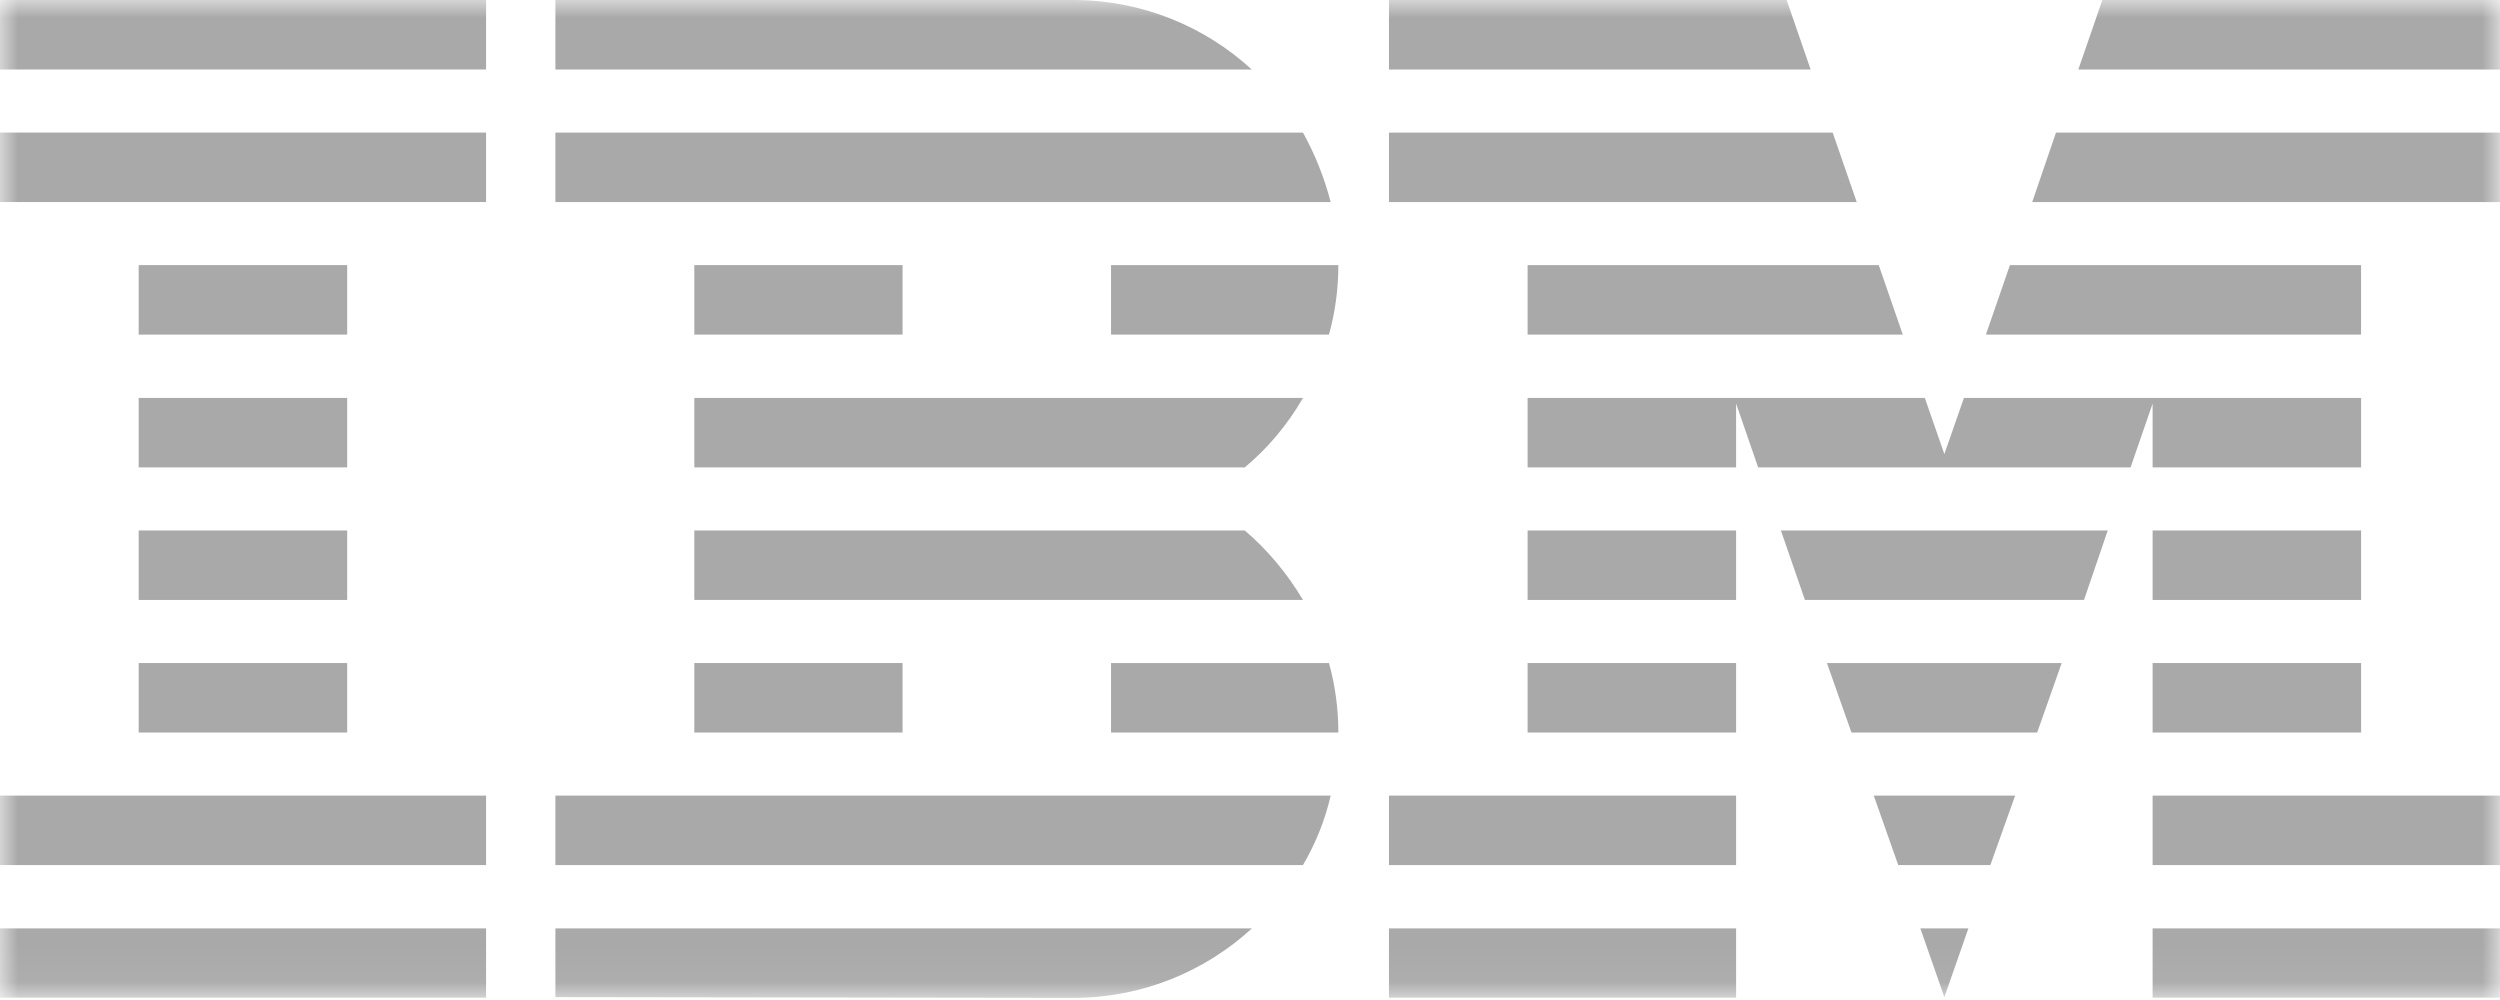 <svg width="70" height="28" viewBox="0 0 70 28" fill="none" xmlns="http://www.w3.org/2000/svg">
<g clip-path="url(#clip0_2145_1511)">
<mask id="mask0_2145_1511" style="mask-type:luminance" maskUnits="userSpaceOnUse" x="0" y="0" width="70" height="28">
<path d="M70 0H0V27.941H70V0Z" fill="white"/>
</mask>
<g mask="url(#mask0_2145_1511)">
<path d="M0 25.995H13.61V27.934H0V25.995Z" fill="#A9A9A9"/>
<path d="M0 22.277H13.61V24.222H0V22.277Z" fill="#A9A9A9"/>
<path d="M3.883 18.565H9.721V20.511H3.883V18.565Z" fill="#A9A9A9"/>
<path d="M3.883 14.853H9.721V16.799H3.883V14.853Z" fill="#A9A9A9"/>
<path d="M3.883 11.142H9.721V13.087H3.883V11.142Z" fill="#A9A9A9"/>
<path d="M3.883 7.423H9.721V9.369H3.883V7.423Z" fill="#A9A9A9"/>
<path d="M13.61 3.712H0V5.657H13.61V3.712Z" fill="#A9A9A9"/>
<path d="M13.61 0H0V1.946H13.61V0Z" fill="#A9A9A9"/>
<path d="M15.551 24.222H36.483C36.836 23.622 37.1 22.966 37.259 22.277H15.551V24.222Z" fill="#A9A9A9"/>
<path d="M34.854 14.853H19.441V16.799H36.484C36.04 16.054 35.492 15.398 34.854 14.853Z" fill="#A9A9A9"/>
<path d="M19.441 11.142V13.087H34.854C35.506 12.542 36.054 11.887 36.484 11.142H19.441Z" fill="#A9A9A9"/>
<path d="M36.483 3.712H15.551V5.657H37.259C37.079 4.967 36.816 4.312 36.483 3.712Z" fill="#A9A9A9"/>
<path d="M30.049 0H15.551V1.946H35.048C33.744 0.745 31.976 0 30.049 0Z" fill="#A9A9A9"/>
<path d="M25.272 7.423H19.441V9.369H25.272V7.423Z" fill="#A9A9A9"/>
<path d="M31.109 9.369H37.211C37.384 8.748 37.474 8.093 37.474 7.423H31.109V9.369Z" fill="#A9A9A9"/>
<path d="M19.441 18.565H25.272V20.511H19.441V18.565Z" fill="#A9A9A9"/>
<path d="M31.109 18.565V20.511H37.474C37.474 19.841 37.384 19.186 37.211 18.565H31.109Z" fill="#A9A9A9"/>
<path d="M15.551 27.92L30.049 27.941C31.99 27.941 33.744 27.196 35.054 25.995H15.551V27.92Z" fill="#A9A9A9"/>
<path d="M38.891 25.995H48.611V27.934H38.891V25.995Z" fill="#A9A9A9"/>
<path d="M38.891 22.277H48.611V24.222H38.891V22.277Z" fill="#A9A9A9"/>
<path d="M42.773 18.565H48.611V20.511H42.773V18.565Z" fill="#A9A9A9"/>
<path d="M42.773 14.853H48.611V16.799H42.773V14.853Z" fill="#A9A9A9"/>
<path d="M51.315 3.712H38.891V5.657H51.988L51.315 3.712Z" fill="#A9A9A9"/>
<path d="M50.026 0H38.891V1.946H50.698L50.026 0Z" fill="#A9A9A9"/>
<path d="M60.273 25.995H70.001V27.934H60.273V25.995Z" fill="#A9A9A9"/>
<path d="M60.273 22.277H70.001V24.222H60.273V22.277Z" fill="#A9A9A9"/>
<path d="M60.273 18.565H66.111V20.511H60.273V18.565Z" fill="#A9A9A9"/>
<path d="M60.273 14.853H66.111V16.799H60.273V14.853Z" fill="#A9A9A9"/>
<path d="M60.273 13.087H66.111V11.142H60.273H54.99L54.442 12.715L53.895 11.142H48.611H42.773V13.087H48.611V11.3L49.228 13.087H59.656L60.273 11.3V13.087Z" fill="#A9A9A9"/>
<path d="M66.11 7.423H56.278L55.605 9.369H66.11V7.423Z" fill="#A9A9A9"/>
<path d="M58.866 0L58.193 1.946H70.001V0H58.866Z" fill="#A9A9A9"/>
<path d="M54.442 27.92L55.115 25.995H53.77L54.442 27.92Z" fill="#A9A9A9"/>
<path d="M53.151 24.222H55.73L56.424 22.277H52.465L53.151 24.222Z" fill="#A9A9A9"/>
<path d="M51.841 20.511H57.041L57.727 18.565H51.154L51.841 20.511Z" fill="#A9A9A9"/>
<path d="M50.538 16.799H58.352L59.017 14.853H49.865L50.538 16.799Z" fill="#A9A9A9"/>
<path d="M42.773 9.369H53.278L52.605 7.423H42.773V9.369Z" fill="#A9A9A9"/>
<path d="M56.902 5.657H69.999V3.712H57.568L56.902 5.657Z" fill="#A9A9A9"/>
</g>
</g>
<defs>
<clipPath id="clip0_2145_1511">
<rect width="70" height="28" fill="white"/>
</clipPath>
</defs>
</svg>
